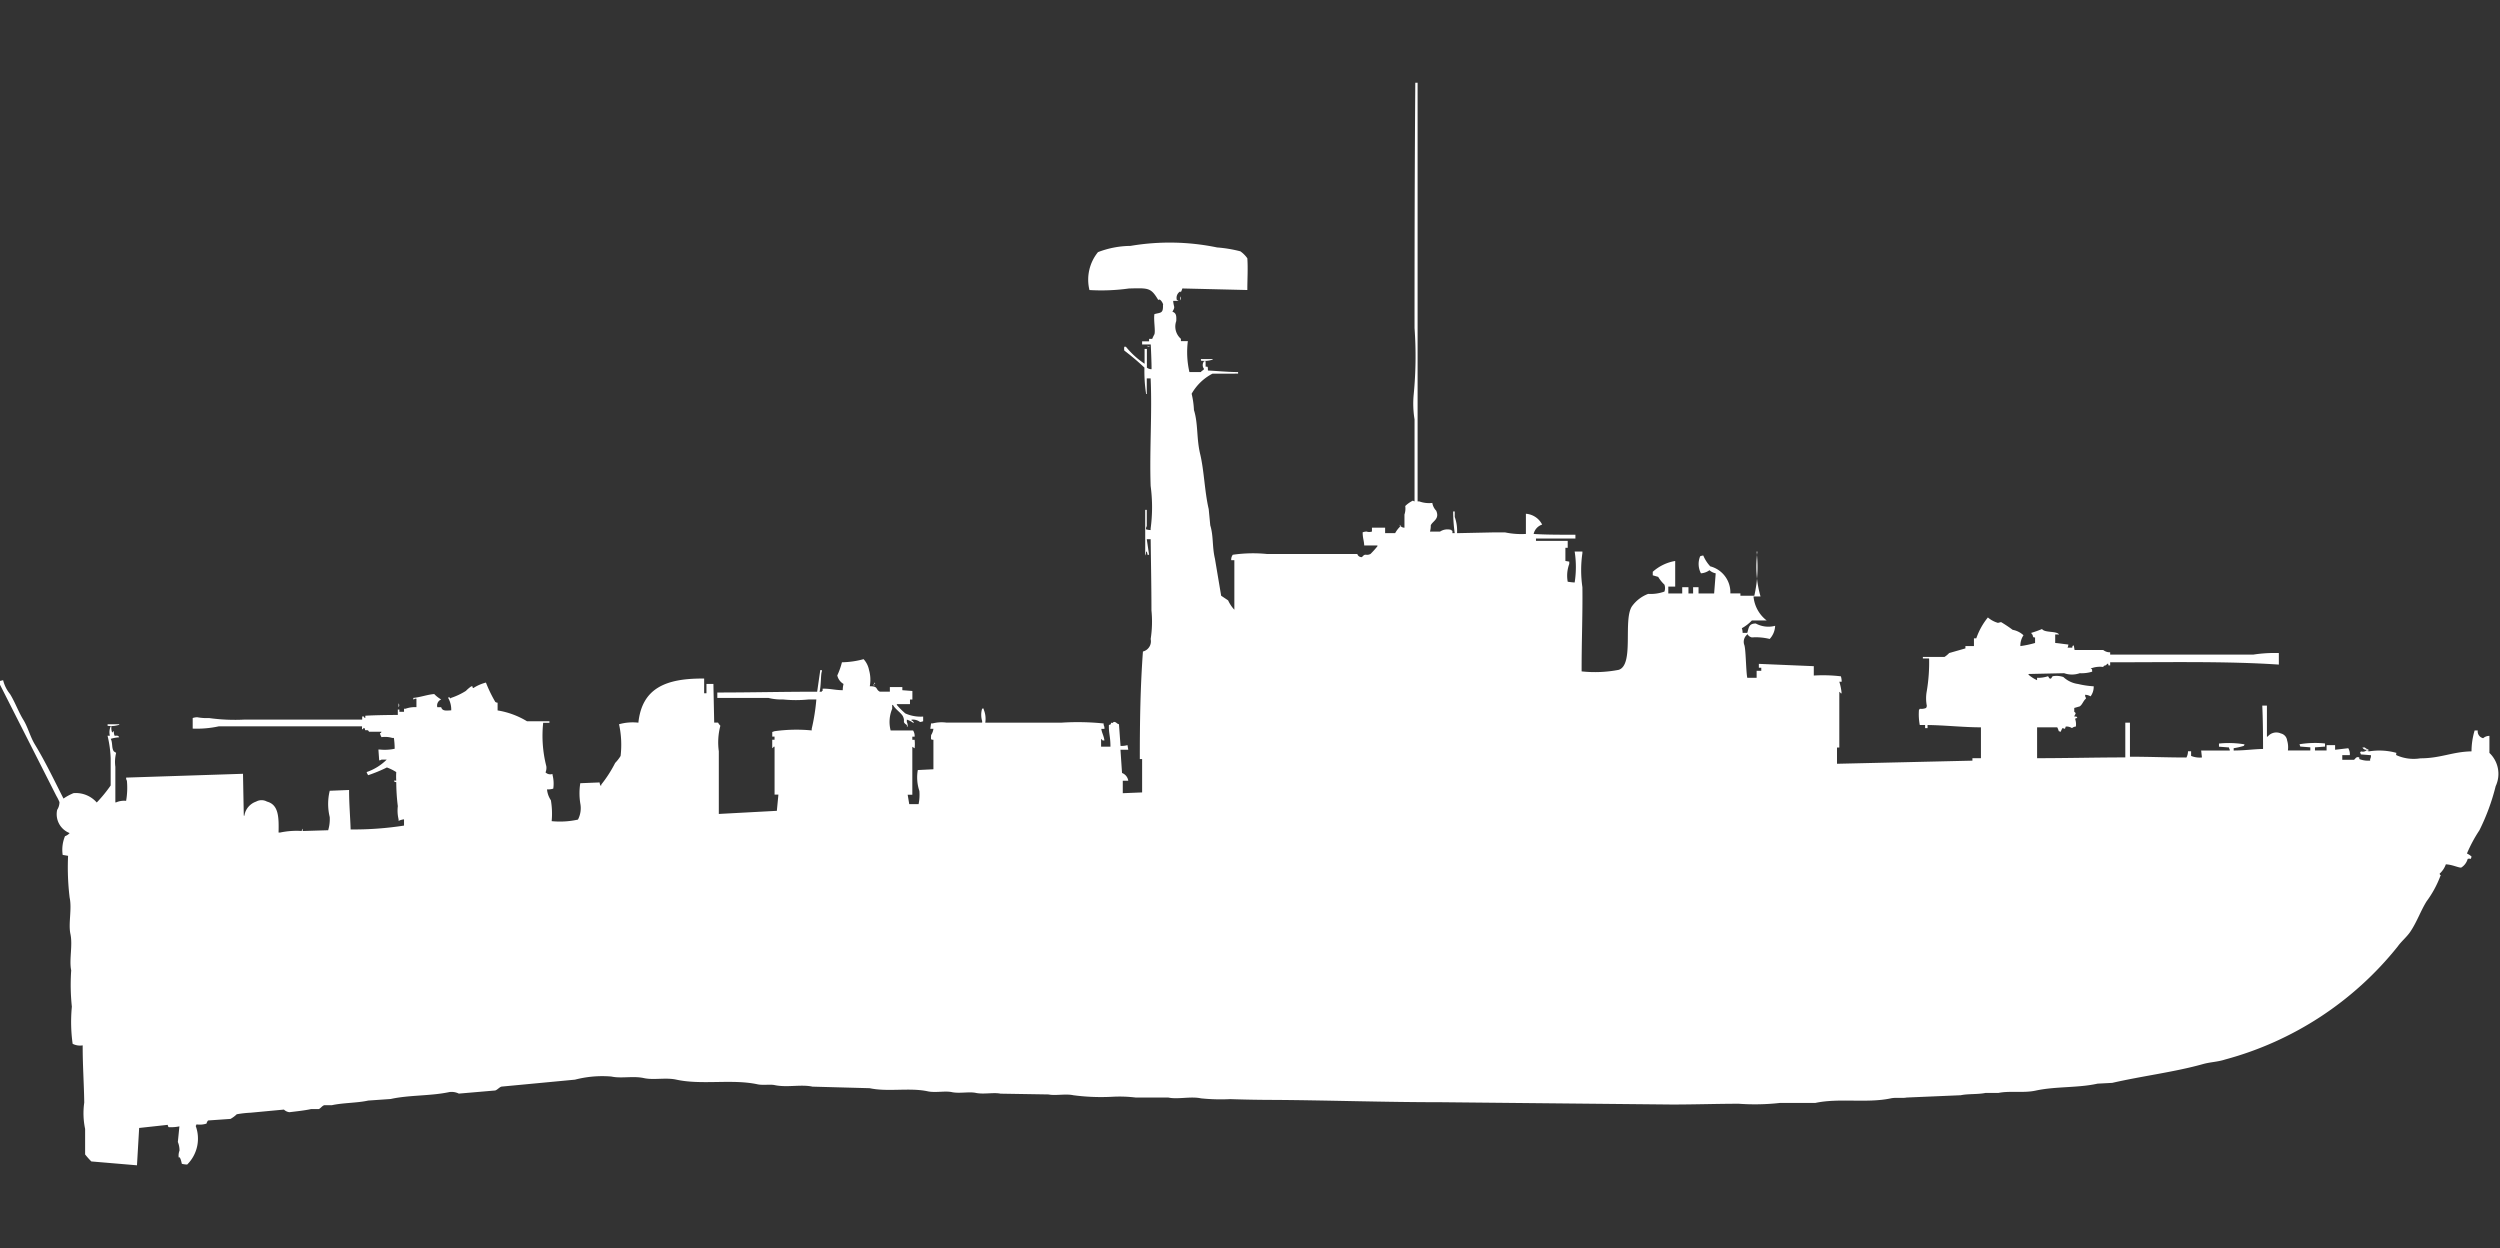 <svg width="80.125" height="40" viewBox="0 0 80.125 40" fill="#fff" xmlns="http://www.w3.org/2000/svg"><rect x="0" y="0" width="80.125" height="40" fill="#333333" stroke="none"/><path id="unit" fill-rule="evenodd" clip-rule="evenodd" d="M45.36,2.652h0.074c0,4.456,0,8.885,0,13.417h0.05a0.927,0.927,0,0,0,.422.05,0.46,0.46,0,0,0,.124.248c0.119,0.271-.116.332-0.174,0.471a0.691,0.691,0,0,1-.025.2h0.322a0.431,0.431,0,0,1,.372-0.05v0.025H46.55v0.074h0.074a5,5,0,0,1-.05-0.694h0.05v0.174a1.293,1.293,0,0,1,.074.521l1.19-.025h0.347a2.55,2.55,0,0,0,.67.05V16.466a0.635,0.635,0,0,1,.521.347,0.409,0.409,0,0,0-.273.3c0.4,0.027.9,0.025,1.339,0.025V17.26H49.228v0.074h1.017v0.223H50.171v0.422L50.295,18v0.074a1.081,1.081,0,0,0-.05.57,2.138,2.138,0,0,0,.223.025,3.2,3.2,0,0,0,0-.992h0.248v0.05a3.758,3.758,0,0,0,0,1.091c0.011,0.865-.028,1.8-0.025,2.7a3.994,3.994,0,0,0,1.19-.05c0.5-.166.133-1.591,0.422-2.034a1.133,1.133,0,0,1,.521-0.4,1.305,1.305,0,0,0,.521-0.074,0.33,0.33,0,0,0,0-.223,1.138,1.138,0,0,1-.2-0.248l-0.174-.05V18.326a1.439,1.439,0,0,1,.719-0.347V18.8H53.469V19.02h0.446v-0.2h0.2v0.2h0.149v-0.2h0.174v0.2h0.5l0.05-.645a0.413,0.413,0,0,1-.2-0.1,0.517,0.517,0,0,1-.273.1,0.646,0.646,0,0,1-.025-0.546,0.352,0.352,0,0,1,.1-0.025,1.175,1.175,0,0,0,.223.347,0.862,0.862,0,0,1,.645.868h0.322v0.074h0.446a4.178,4.178,0,0,0,.074-1.414h0.025a3.456,3.456,0,0,0,.1,1.438H56.2a1.094,1.094,0,0,0,.422.769H56.148a1.307,1.307,0,0,1-.322.248,0.453,0.453,0,0,1,.025.149H56c0.05-.164.046-0.3,0.273-0.3a0.843,0.843,0,0,0,.62.074,0.655,0.655,0,0,1-.174.422,1.839,1.839,0,0,0-.57-0.05A0.205,0.205,0,0,1,56,20.31v0.025a0.3,0.3,0,0,0-.1.322c0.057,0.121.055,0.838,0.1,1.066h0.3V21.5h0.149V21.4H56.371V21.277l1.761,0.074c0,0.141,0,.148,0,0.3a4.908,4.908,0,0,1,.868.025,0.533,0.533,0,0,1,.025.174H58.95a1.679,1.679,0,0,1,.074.372H59a0.152,0.152,0,0,0-.05-0.05v1.786H58.876v0.521l4.34-.1V24.3h0.273V23.311c-0.553,0-1.193-.07-1.711-0.074v0.1H61.7v-0.1H61.529a1.832,1.832,0,0,1-.025-0.5h0.025V22.716a0.385,0.385,0,0,0,.2-0.025,0.126,0.126,0,0,0,.025-0.074,1.241,1.241,0,0,1,0-.471,5.549,5.549,0,0,0,.074-1.042h-0.2v-0.05h0.694a0.79,0.79,0,0,0,.149-0.124l0.521-.149V20.707h0.273V20.459H63.34a2.193,2.193,0,0,1,.372-0.67,0.855,0.855,0,0,0,.322.174l0.1-.025a4.322,4.322,0,0,1,.372.248,0.691,0.691,0,0,1,.347.174,0.6,0.6,0,0,0-.1.347,3.181,3.181,0,0,0,.471-0.1V20.434c-0.081-.021-0.038.012-0.074-0.05,0-.061-0.013-0.022-0.05-0.1a3.193,3.193,0,0,0,.347-0.124c0.088,0.128.463,0.055,0.546,0.174H65.869v0.273c0.147,0.012.211,0.027,0.422,0.05a0.315,0.315,0,0,1-.025.1h0.149c0.02-.081-0.012-0.038.05-0.074l0.025,0.149h0.918a0.339,0.339,0,0,0,.223.074V20.98h4.588a4.493,4.493,0,0,1,.818-0.05V21.3c-1.68-.113-3.61-0.072-5.406-0.074v0.1H67.58c-0.026-.032.02-0.06-0.05-0.05a0.084,0.084,0,0,1-.05.05c-0.087.018-.047,0.037-0.074,0.05a0.819,0.819,0,0,0-.4.05c0.063,0.036.038,0.011,0.05,0.1a1.13,1.13,0,0,1-.4.05,0.746,0.746,0,0,1-.5,0l-1.141.025v0.025a1.186,1.186,0,0,0,.273.174V21.724a0.99,0.99,0,0,0,.347-0.05c0.037,0.017.025,0.088,0.1,0.074l0.05-.074a0.672,0.672,0,0,1,.347.025,0.853,0.853,0,0,0,.471.223,2.813,2.813,0,0,0,.5.074,0.514,0.514,0,0,1-.1.322,0.366,0.366,0,0,0-.174-0.05v0.05a0.126,0.126,0,0,1,.025.074c-0.082.062-.112,0.19-0.2,0.248l-0.174.05v0.124c0.083,0.054.026,0.065,0,.149,0.089,0.01.062-.012,0.1,0.05a0.12,0.12,0,0,0-.074.025,0.5,0.5,0,0,1,.025.248,0.216,0.216,0,0,0-.124.05,0.326,0.326,0,0,0-.2-0.05l-0.025.074-0.074-.025c-0.033.028-.043,0.093-0.074,0.124a0.09,0.09,0,0,0-.05-0.025,0.62,0.62,0,0,0-.05-0.124s-0.461,0-.645,0V24.3c0.916,0,1.863-.024,2.827-0.025V23.162h0.149v1.091c0.664,0,1.169.025,1.81,0.025a0.421,0.421,0,0,0,.05-0.2h0.1v0.149a0.722,0.722,0,0,0,.347.05l-0.025-.223h0.918a0.12,0.12,0,0,0-.025-0.074V23.956l-0.322-.025v-0.1a3.043,3.043,0,0,1,.818.025,0.085,0.085,0,0,1-.025.05,2.3,2.3,0,0,1-.322.074v0.074c0.347,0,.651-0.045.942-0.05,0-.462-0.006-0.965-0.025-1.389h0.149v0.992h0.025a0.356,0.356,0,0,1,.422-0.1,0.262,0.262,0,0,1,.2.223,0.747,0.747,0,0,1,.025.322h0.719v-0.1l-0.322-.025-0.025-.074a3.1,3.1,0,0,1,.818-0.025v0.1l-0.322.025v0.1h0.372V23.881h0.273V24.03l0.422-.05a0.379,0.379,0,0,1,.05.223H75.07v0.149h0.372c0.044-.015.067-0.121,0.174-0.074v0.05a0.787,0.787,0,0,0,.347.05v-0.05a0.214,0.214,0,0,0,.025-0.124l-0.322-.025L75.64,24.1h0.025V24.08a0.18,0.18,0,0,0,.2-0.05,0.139,0.139,0,0,1-.149-0.074h0.074a0.464,0.464,0,0,0,.124.074v0.025H75.888c-0.048.019,0.05,0.025,0.05,0.025a2.043,2.043,0,0,1,.868.05c-0.01.056-.023,0.027,0,0.074a1.344,1.344,0,0,0,.769.1c0.648,0,1.022-.211,1.637-0.223a2.361,2.361,0,0,1,.1-0.67h0.1a0.223,0.223,0,0,0,.174.248,0.3,0.3,0,0,1,.2-0.074v0.546a0.926,0.926,0,0,1,.2,1.066,6.841,6.841,0,0,1-.521,1.414,4.607,4.607,0,0,0-.4.744,0.511,0.511,0,0,1,.149.1l-0.025.074a0.147,0.147,0,0,0-.1,0,0.478,0.478,0,0,1-.2.273c-0.055.028-.288-0.093-0.5-0.1a0.725,0.725,0,0,1-.2.3c0.017,0.062.059,0.046,0.025,0.074a3.352,3.352,0,0,1-.446.818c-0.19.312-.3,0.635-0.5,0.942-0.113.18-.3,0.327-0.422,0.5a10.614,10.614,0,0,1-5.53,3.621c-0.247.081-.463,0.077-0.719,0.149-0.9.253-1.927,0.377-2.9,0.6l-0.471.025c-0.629.141-1.342,0.083-1.984,0.223-0.385.084-.827,0-1.19,0.074H63.637c-0.234.051-.56,0.024-0.794,0.074l-1.736.074c-0.123.027-.342-0.008-0.5,0.025-0.763.165-1.668-.017-2.43,0.149H57.04a7.226,7.226,0,0,1-1.314.025c-0.671,0-1.423.025-2.133,0.025l-7.415-.074c-1.8,0-3.558-.061-5.307-0.074-0.476,0-1-.01-1.438-0.025a6.2,6.2,0,0,1-.942-0.025c-0.327-.071-0.745.039-1.042-0.025H36.407a4.3,4.3,0,0,0-.769-0.025,6.775,6.775,0,0,1-1.24-.05c-0.248-.054-0.576.022-0.794-0.025l-1.538-.025c-0.217-.047-0.545.029-0.794-0.025-0.209-.045-0.528.027-0.769-0.025-0.21-.045-0.528.027-0.769-0.025-0.579-.126-1.282.026-1.86-0.1l-1.835-.05c-0.373-.081-0.813.037-1.215-0.05-0.139-.03-0.376.012-0.546-0.025-0.819-.176-1.786.029-2.6-0.149-0.347-.076-0.724.02-1.042-0.05-0.347-.076-0.724.02-1.042-0.05a3.468,3.468,0,0,0-1.166.1l-2.356.223c-0.072.022-.126,0.1-0.2,0.124l-1.166.1a0.528,0.528,0,0,0-.3-0.05c-0.6.13-1.291,0.091-1.885,0.223l-0.719.05c-0.359.08-.806,0.069-1.166,0.149H10.392c-0.068.02-.115,0.1-0.174,0.124H9.97c-0.2.045-.491,0.075-0.694,0.1A0.3,0.3,0,0,1,9.1,35.562l-1.066.1a3.468,3.468,0,0,0-.446.05,0.946,0.946,0,0,1-.2.149l-0.719.05a0.227,0.227,0,0,0-.05.1,0.7,0.7,0,0,1-.322.025,0.085,0.085,0,0,1-.025.05A1.173,1.173,0,0,1,6,37.323,0.757,0.757,0,0,1,5.828,37.3c-0.012-.05-0.054-0.257-0.1-0.2a0.443,0.443,0,0,1,.025-0.223A0.711,0.711,0,0,0,5.7,36.6l0.05-.5a1.327,1.327,0,0,1-.347.025,0.127,0.127,0,0,1-.025-0.074l-0.918.1L4.39,37.348l-1.463-.124A2.565,2.565,0,0,1,2.728,37V36.182A2.436,2.436,0,0,1,2.7,35.339c-0.008-.6-0.052-1.208-0.05-1.835a0.52,0.52,0,0,1-.322-0.05,5.1,5.1,0,0,1-.025-1.19A6.636,6.636,0,0,1,2.282,31.1c-0.072-.336.054-0.8-0.025-1.166-0.072-.336.054-0.8-0.025-1.166a8.061,8.061,0,0,1-.05-1.339L2.009,27.4a1.143,1.143,0,0,1,.074-0.6,0.358,0.358,0,0,0,.149-0.1,0.648,0.648,0,0,1-.4-0.744,0.461,0.461,0,0,0,.074-0.248,1.551,1.551,0,0,0-.1-0.2l-1.86-3.67L0.1,21.8a1.129,1.129,0,0,0,.223.446c0.162,0.264.267,0.566,0.422,0.818s0.218,0.54.372,0.794c0.333,0.547.625,1.16,0.918,1.736a1.65,1.65,0,0,1,.322-0.174,0.893,0.893,0,0,1,.744.3,4.449,4.449,0,0,0,.446-0.546V24.3a3.613,3.613,0,0,0-.1-0.719H3.522a0.46,0.46,0,0,1,.025-0.3H3.572a0.385,0.385,0,0,0,.025.2,0.152,0.152,0,0,1,.05-0.05,0.421,0.421,0,0,0,.025.149c0.1,0,.112-0.012.149,0.05a1.229,1.229,0,0,0-.273.05c0.067,0.112.024,0.3,0.1,0.4,0.019,0.017.055,0.033,0.074,0.05a1.179,1.179,0,0,0-.025.446v1.141H3.72a0.644,0.644,0,0,1,.322-0.05,2.423,2.423,0,0,0,.025-0.645,0.167,0.167,0,0,1-.025-0.1L7.788,24.8l0.025,1.339H7.837V26.113a0.567,0.567,0,0,1,.372-0.422,0.355,0.355,0,0,1,.347,0c0.377,0.1.383,0.5,0.372,0.992h0.05a2.543,2.543,0,0,1,.694-0.05A0.12,0.12,0,0,1,9.7,26.56v0.074l0.818-.025a1.232,1.232,0,0,0,.05-0.422,1.772,1.772,0,0,1,0-.843l0.62-.025c0,0.45.037,0.855,0.05,1.265a10.5,10.5,0,0,0,1.711-.124v-0.2a0.513,0.513,0,0,0-.174.05v-0.05a1.2,1.2,0,0,1-.025-0.422,6.473,6.473,0,0,1-.05-0.769c-0.081-.02-0.038.012-0.074-0.05H12.7a2.042,2.042,0,0,1,0-.273,1.529,1.529,0,0,0-.3-0.149,4.647,4.647,0,0,1-.6.248,0.375,0.375,0,0,1-.05-0.1,1.69,1.69,0,0,0,.645-0.4H12.227a0.127,0.127,0,0,1-.074.025l-0.025-.347h0.05a1.507,1.507,0,0,0,.471-0.025,2.333,2.333,0,0,0-.025-0.347h-0.05a0.823,0.823,0,0,0-.347-0.025,0.509,0.509,0,0,1-.05-0.124c0.061-.032.017,0.011,0.05-0.05h-0.4c-0.036-.062-0.031-0.045-0.124-0.05-0.021-.081.012-0.038-0.05-0.074-0.032.061,0.011,0.017-.05,0.05v-0.1H7.019a3.348,3.348,0,0,1-.843.074V23.013a0.452,0.452,0,0,1,.149-0.025,1.574,1.574,0,0,0,.372.025,5.977,5.977,0,0,0,1.141.05h3.77v-0.1h0.05c0.032,0.061-.011.017,0.05,0.05V22.939c0.259-.016.677-0.024,1.042-0.025V22.74H12.8v0.074h0.149v-0.1H13a0.908,0.908,0,0,1,.347-0.05V22.393h-0.05a0.09,0.09,0,0,1-.05.025v-0.05c0.216-.019.458-0.108,0.67-0.124a1,1,0,0,0,.223.174,0.209,0.209,0,0,0-.124.248h0.124c0.038,0.13.158,0.11,0.322,0.1a0.751,0.751,0,0,0-.1-0.4,0.07,0.07,0,0,0,.025-0.025c0.043,0.02.046,0.065,0.074,0.025a2.148,2.148,0,0,0,.471-0.223A1.17,1.17,0,0,1,15.1,22c0.079-.025.023,0.062,0.074,0.05a1.391,1.391,0,0,1,.4-0.174,4.363,4.363,0,0,0,.3.62,0.127,0.127,0,0,0,.074.025v0.248a2.628,2.628,0,0,1,.942.347h0.719v0.05h-0.2a3.948,3.948,0,0,0,.1,1.389,0.368,0.368,0,0,1-.025.2,0.216,0.216,0,0,0,.223.05v0.025a1.125,1.125,0,0,1,.025.446,0.622,0.622,0,0,1-.2.025,0.749,0.749,0,0,0,.124.347,2.576,2.576,0,0,1,.025.67,2.668,2.668,0,0,0,.843-0.05,0.8,0.8,0,0,0,.074-0.521,2.053,2.053,0,0,1,0-.645l0.62-.025a0.315,0.315,0,0,0,.025.1H19.27V25.146a4.041,4.041,0,0,0,.446-0.694,1.282,1.282,0,0,0,.174-0.223,3.065,3.065,0,0,0-.05-1.017,1.615,1.615,0,0,1,.62-0.05c0.116-1.093.86-1.428,2.108-1.414V22.22h0.074v-0.3h0.223q0.012,0.62.025,1.24h0.124a0.448,0.448,0,0,0,.074.1,2.083,2.083,0,0,0-.05.818v2.009l1.86-.1,0.05-.521H24.825V23.931H24.8a0.152,0.152,0,0,1-.05.05V23.708h0.074v-0.1H24.751V23.46l0.074-.025a5.1,5.1,0,0,1,1.19-.025V23.36a6.519,6.519,0,0,0,.149-0.942H25.916a4.109,4.109,0,0,1-.818,0,1.694,1.694,0,0,1-.471-0.05H22.99V22.195c1.115,0,2.127-.027,3.2-0.025l0.1-.694h0.05v0.05c-0.036.062-.025,0.5-0.074,0.645h0.074V22.145h0.025V22.071c0.269,0,.389.047,0.645,0.05a0.848,0.848,0,0,1,.025-0.2,0.423,0.423,0,0,1-.2-0.273,2.384,2.384,0,0,0,.149-0.422,2.763,2.763,0,0,0,.694-0.1,0.712,0.712,0,0,1,.174.347,1.154,1.154,0,0,1,.025.521c0.286,0,.173.1,0.322,0.174H28.52V22.021h0.4v0.1l0.322,0.025v0.273H29.165v0.149H28.744v0.025a2.267,2.267,0,0,0,.273.273,1.208,1.208,0,0,0,.57.1v0.149a0.352,0.352,0,0,1-.1.025,0.369,0.369,0,0,0-.273-0.074v0.025a0.108,0.108,0,0,1,.074.074H29.264a0.634,0.634,0,0,0-.2-0.1v0.074a0.269,0.269,0,0,1,.025.149H29.066v-0.05c-0.168-.114-0.045-0.1-0.124-0.273-0.055-.117-0.25-0.232-0.322-0.372H28.595v0.124a1.082,1.082,0,0,0-.05.694h0.719a0.328,0.328,0,0,1,.05.2H29.24v0.1h0.074a1.313,1.313,0,0,1,0,.273l-0.074-.05v1.538H29.091l0.05,0.3h0.3a1.529,1.529,0,0,0,.025-0.422,1.365,1.365,0,0,1-.05-0.67l0.5-.025V23.708c-0.086,0-.082,0-0.074-0.149a0.47,0.47,0,0,0,.074-0.2h-0.1l0.025-.174h0.05a1.178,1.178,0,0,1,.446-0.025h1.141v-0.05a0.692,0.692,0,0,1,0-.4h0.05V22.74a0.78,0.78,0,0,1,.05.422c0.784,0,1.643,0,2.43,0a8.163,8.163,0,0,1,1.364.025v0.05a0.214,0.214,0,0,1,.025.124h-0.1c0.017,0.128.079,0.215,0.1,0.372H35.34a0.152,0.152,0,0,0-.05-0.05v0.248h0.3c0-.335-0.058-0.421-0.05-0.694,0.071-.028.046,0,0.074-0.074,0.1,0.022.036-.029,0.1-0.025s0.079,0.06.149,0.074l0.05,0.694a0.68,0.68,0,0,0,.223-0.025l0.025,0.149H35.911l0.05,0.744a0.314,0.314,0,0,1,.2.248H35.985v0.4l0.62-.025V24.328H36.531c0-1.219.017-2.3,0.1-3.447a0.337,0.337,0,0,0,.248-0.4,3.61,3.61,0,0,0,.025-0.918c0-.732-0.016-1.536-0.025-2.282H36.754l0.074,0.5h-0.05a0.315,0.315,0,0,0-.025-0.1H36.729a0.207,0.207,0,0,1-.025.124c0-.579,0-0.884,0-1.463h0.05v0.521a0.167,0.167,0,0,0-.025.1,0.453,0.453,0,0,0,.149.025v-0.05a5.118,5.118,0,0,0,0-1.364c-0.039-1.155.051-2.318,0-3.447H36.754v0.5H36.729V12.6a4.826,4.826,0,0,1-.05-0.818,7.815,7.815,0,0,0-.645-0.546,0.347,0.347,0,0,1,0-.124h0.05a2.72,2.72,0,0,0,.6.546V11.184h0.074v0.6a0.259,0.259,0,0,0,.149.05c0.005-.16-0.025-0.794-0.025-0.794H36.605v-0.1h0.223V10.861h0.1A1.5,1.5,0,0,1,37,10.712c0.036-.12-0.033-0.473,0-0.645,0.206-.056.285-0.015,0.273-0.3,0.006-.024.019-0.009,0-0.025-0.018-.056-0.1-0.188-0.149-0.124-0.238-.4-0.306-0.388-0.942-0.372a6.374,6.374,0,0,1-1.265.05,1.4,1.4,0,0,1,.273-1.215,2.974,2.974,0,0,1,1.042-.2,7.5,7.5,0,0,1,2.778.05,4.2,4.2,0,0,1,.744.124,0.921,0.921,0,0,1,.223.223c0.023,0.328,0,.671,0,1.017l-2.083-.05a0.62,0.62,0,0,1-.05.124c-0.014-.032,0-0.018-0.025-0.025a0.241,0.241,0,0,0-.1.273,0.085,0.085,0,0,1,.05.025H37.6c0.016,0.22.079,0.177-.025,0.347,0.122,0.046.132,0.121,0.124,0.3a0.521,0.521,0,0,0,.149.57v0.074h0.223a2.821,2.821,0,0,0,.05.992H38.49c0.036-.062.064-0.037,0.1-0.1a0.2,0.2,0,0,1,0-.248h0.05v0.174c0.075,0,.072-0.008.074,0.124,0.271,0.012.625,0.049,0.967,0.05v0.05H38.862a1.629,1.629,0,0,0-.67.645,2.709,2.709,0,0,1,.074.521c0.138,0.442.078,0.907,0.2,1.414,0.128,0.537.141,1.2,0.273,1.761l0.05,0.521c0.107,0.346.058,0.683,0.149,1.066l0.2,1.19,0.223,0.149a1.134,1.134,0,0,0,.2.3V17.954h-0.1a0.257,0.257,0,0,1,.05-0.174,4.536,4.536,0,0,1,1.091-.025h2.9a0.14,0.14,0,0,0,.149.1c0.125-.145.111-0.024,0.273-0.1a2.793,2.793,0,0,0,.223-0.248V17.483H43.723c-0.007-.162-0.048-0.229-0.05-0.422a0.389,0.389,0,0,1,.124-0.025,0.269,0.269,0,0,0,.174,0V16.912h0.422v0.174h0.322a0.868,0.868,0,0,1,.174-0.223,0.182,0.182,0,0,0,.124.05V16.491a0.6,0.6,0,0,0,.025-0.273,0.945,0.945,0,0,1,.248-0.174,0.09,0.09,0,0,0,.05.025V13.44a3.108,3.108,0,0,1-.025-0.818,12.639,12.639,0,0,0,.025-2.108C45.335,7.922,45.341,5.247,45.36,2.652ZM37.82,9.5a0.1,0.1,0,0,1,0,.124V9.5Zm-1.066,1.587a0.16,0.16,0,0,1,.1.025A0.16,0.16,0,0,1,36.754,11.084Zm1.736,0.422h0.372v0.025H38.837a0.823,0.823,0,0,1-.347.025v-0.05Zm6.374,5.307a0.089,0.089,0,0,1,.025.05H44.864v-0.05ZM28.024,21.872a0.089,0.089,0,0,1,.025.05H28.024v-0.05ZM28,21.922a0.089,0.089,0,0,1,.025.05H28v-0.05Zm-15.227.62a0.1,0.1,0,0,1,0,.124V22.542Zm-9.325.67H3.82v0.025H3.795a0.823,0.823,0,0,1-.347.025v-0.05Z"/></svg>